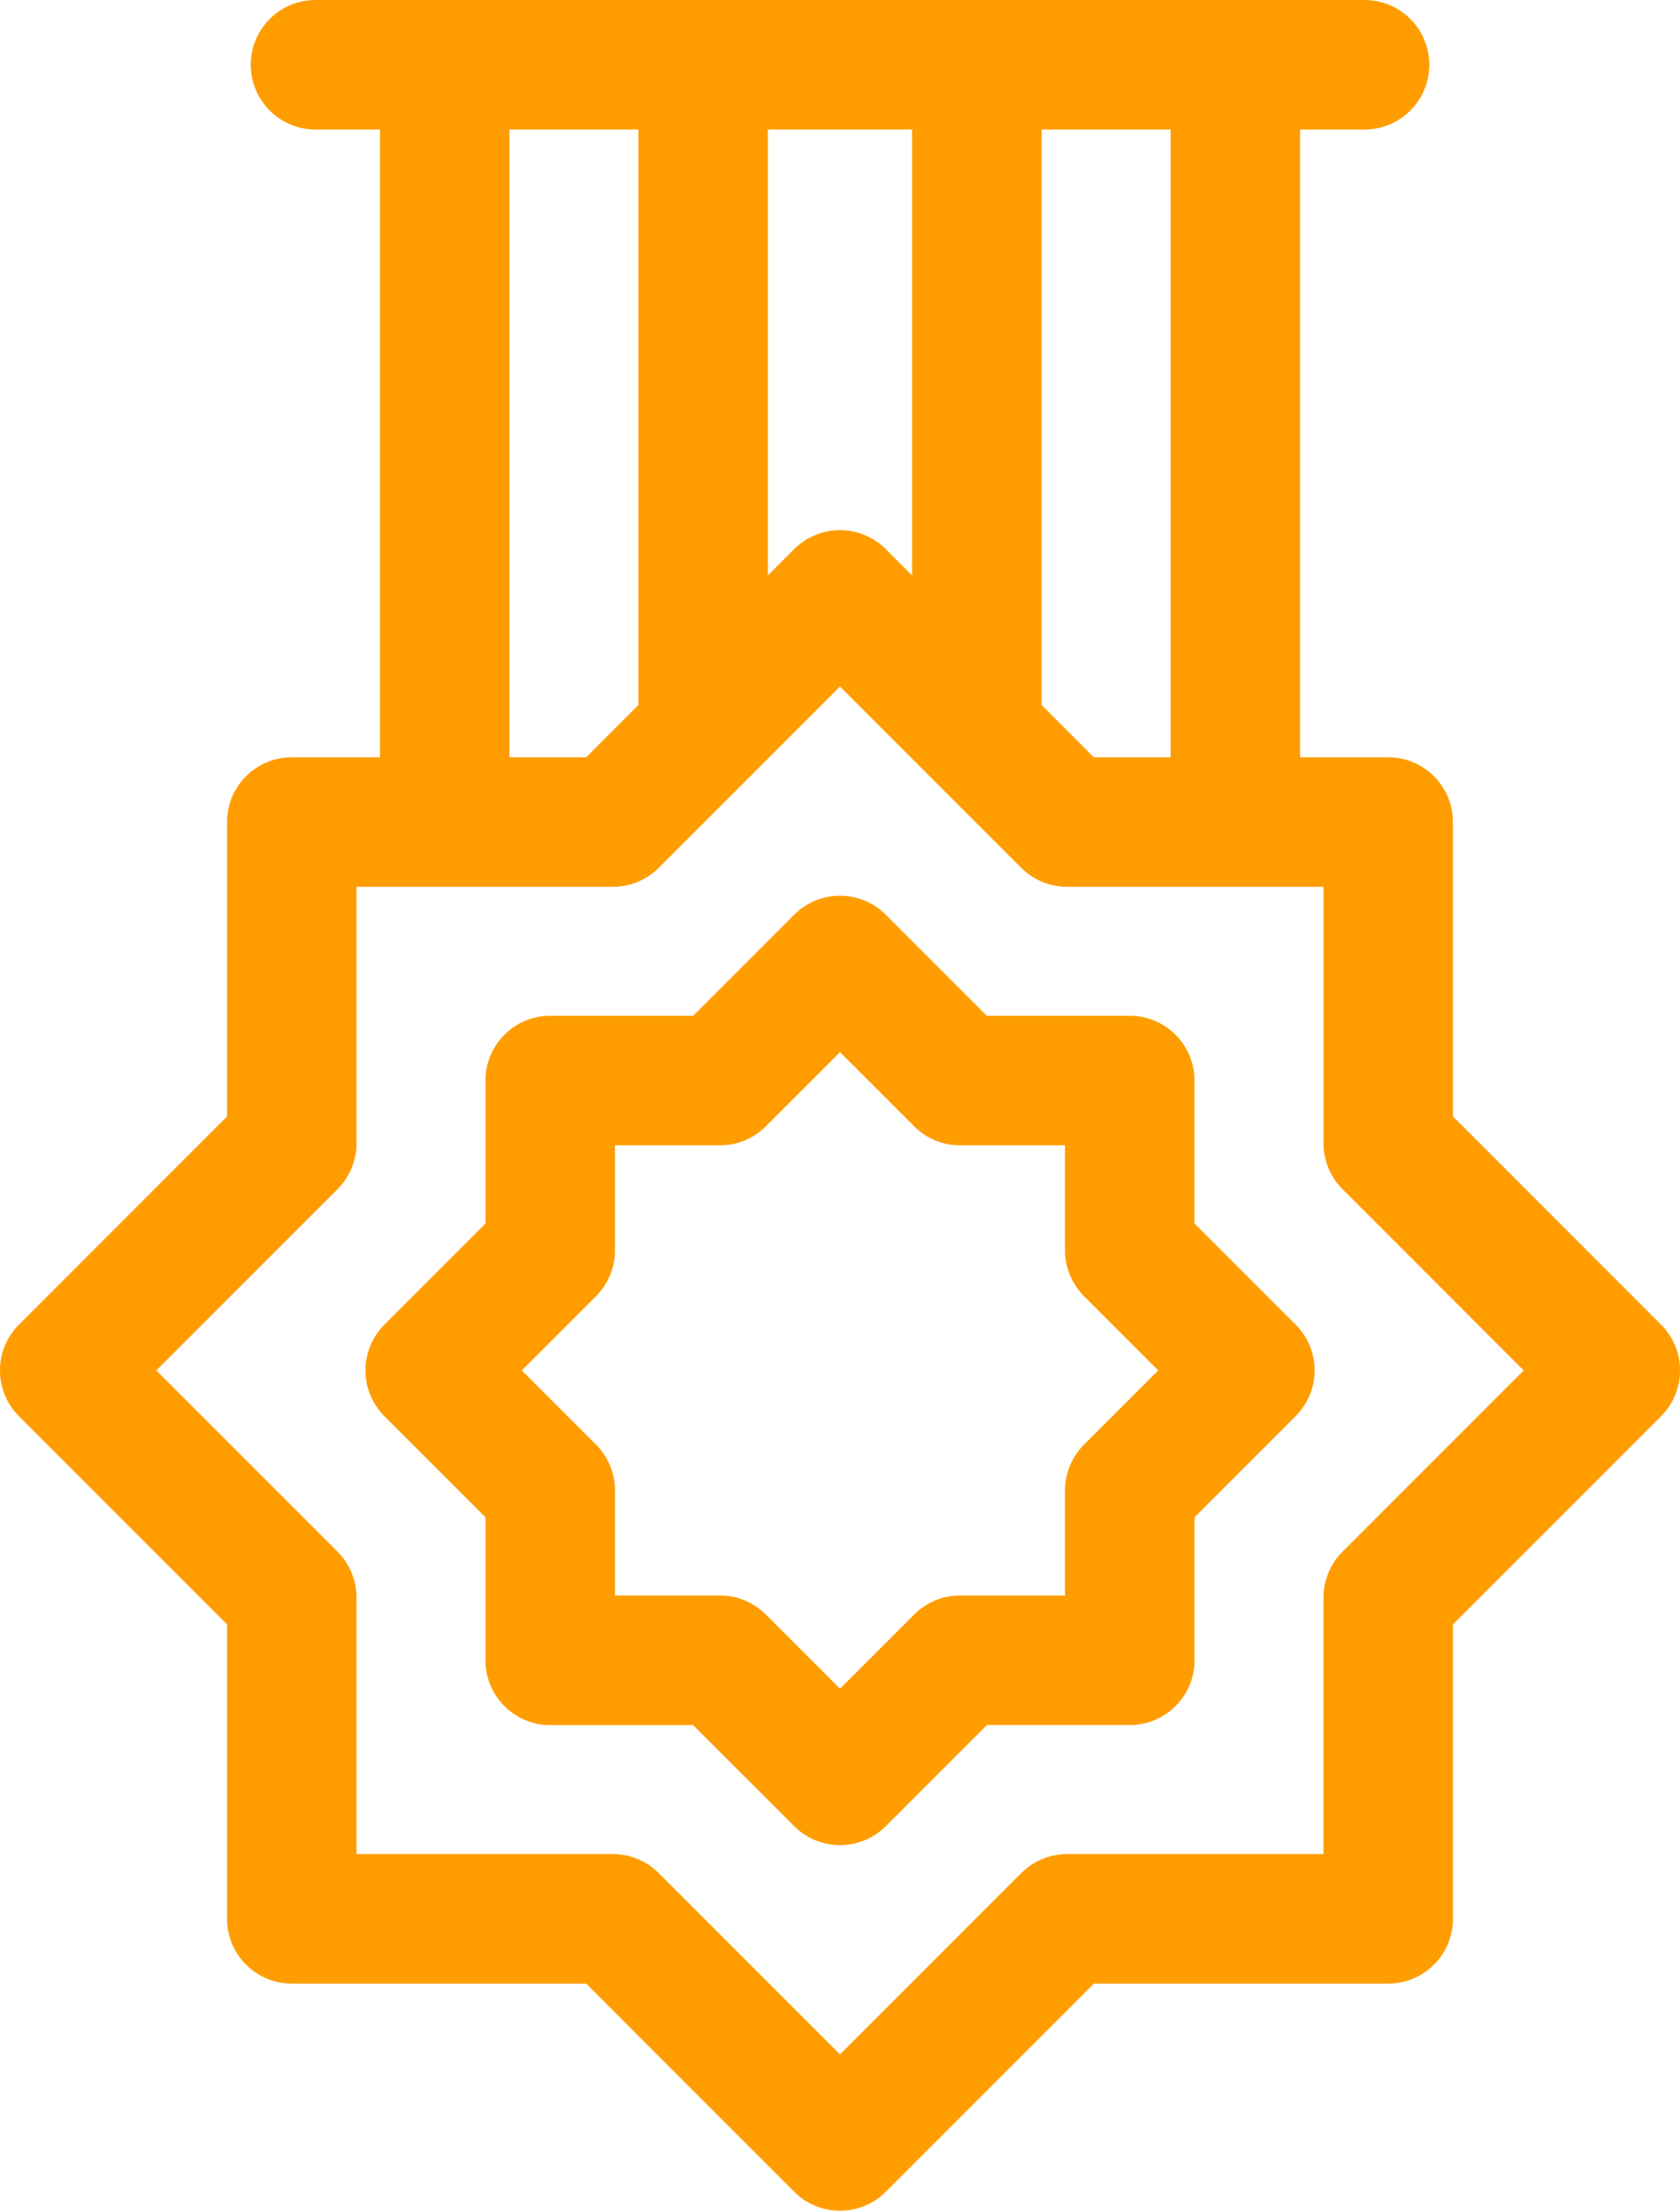 <?xml version="1.0" encoding="UTF-8"?> <!-- Generator: Adobe Illustrator 25.2.1, SVG Export Plug-In . SVG Version: 6.00 Build 0) --> <svg xmlns="http://www.w3.org/2000/svg" xmlns:xlink="http://www.w3.org/1999/xlink" version="1.1" id="Layer_1" x="0px" y="0px" width="389.22px" height="512px" viewBox="0 0 389.22 512" style="enable-background:new 0 0 389.22 512;" xml:space="preserve"> <style type="text/css"> .st0{fill:#FF9D00;} </style> <g> <path class="st0" d="M384.83,306.78l-48.22-48.22v-68.18c0-8.28-6.72-15-15-15H301.2V30h14.94c8.28,0,15-6.72,15-15s-6.72-15-15-15 H73.09c-8.28,0-15,6.72-15,15s6.72,15,15,15h14.94v145.38H67.6c-8.28,0-15,6.72-15,15v68.19L4.39,306.78 c-5.86,5.86-5.86,15.36,0,21.21L52.6,376.2v68.19c0,8.28,6.72,15,15,15h68.18L184,507.61c2.81,2.81,6.63,4.39,10.61,4.39 s7.79-1.58,10.61-4.39l48.22-48.22h68.18c8.28,0,15-6.72,15-15v-68.18l48.22-48.22C390.69,322.13,390.69,312.63,384.83,306.78 L384.83,306.78z M271.2,175.38h-17.78l-12.1-12.1V30h29.88V175.38z M205.21,127.17c-2.81-2.81-6.63-4.39-10.61-4.39 c-3.98,0-7.79,1.58-10.61,4.39l-6.1,6.1V30h33.42v103.28L205.21,127.17z M118.03,30h29.88v133.27l-12.11,12.11h-17.77V30z M311.01,359.39c-2.81,2.81-4.39,6.63-4.39,10.61v59.4h-59.4c-3.98,0-7.79,1.58-10.61,4.39l-42,42l-42.01-42 c-2.81-2.81-6.63-4.39-10.61-4.39H82.6v-59.41c0-3.98-1.58-7.79-4.39-10.61l-41.99-41.99l41.99-41.99 c2.81-2.81,4.39-6.63,4.39-10.61v-59.41h59.41c3.98,0,7.79-1.58,10.61-4.39l41.99-41.99l41.99,41.99 c2.81,2.81,6.63,4.39,10.61,4.39h59.41v59.4c0,3.98,1.58,7.79,4.39,10.61l42,42L311.01,359.39z"></path> <path class="st0" d="M276.74,283.36v-33.11c0-8.28-6.72-15-15-15h-33.12l-23.41-23.41c-5.86-5.86-15.35-5.86-21.21,0l-23.41,23.41 h-33.12c-8.28,0-15,6.72-15,15v33.12l-23.41,23.41c-2.81,2.81-4.39,6.63-4.39,10.61s1.58,7.79,4.39,10.61l23.41,23.41v33.12 c0,8.28,6.72,15,15,15h33.11L184,422.93c2.93,2.93,6.77,4.39,10.61,4.39c3.84,0,7.68-1.46,10.61-4.39l23.42-23.42h33.11 c8.28,0,15-6.72,15-15v-33.11l23.42-23.42c5.86-5.86,5.86-15.36,0-21.21L276.74,283.36z M251.13,334.58 c-2.81,2.81-4.39,6.63-4.39,10.61v24.32h-24.32c-3.98,0-7.79,1.58-10.61,4.39l-17.2,17.2l-17.2-17.2 c-2.81-2.81-6.63-4.39-10.61-4.39h-24.32v-24.33c0-3.98-1.58-7.79-4.39-10.61l-17.19-17.19l17.19-17.19 c2.81-2.81,4.39-6.63,4.39-10.61v-24.33h24.33c3.98,0,7.79-1.58,10.61-4.39l17.19-17.19l17.19,17.19 c2.81,2.81,6.63,4.39,10.61,4.39h24.33v24.32c0,3.98,1.58,7.79,4.39,10.61l17.2,17.2L251.13,334.58z"></path> </g> </svg> 